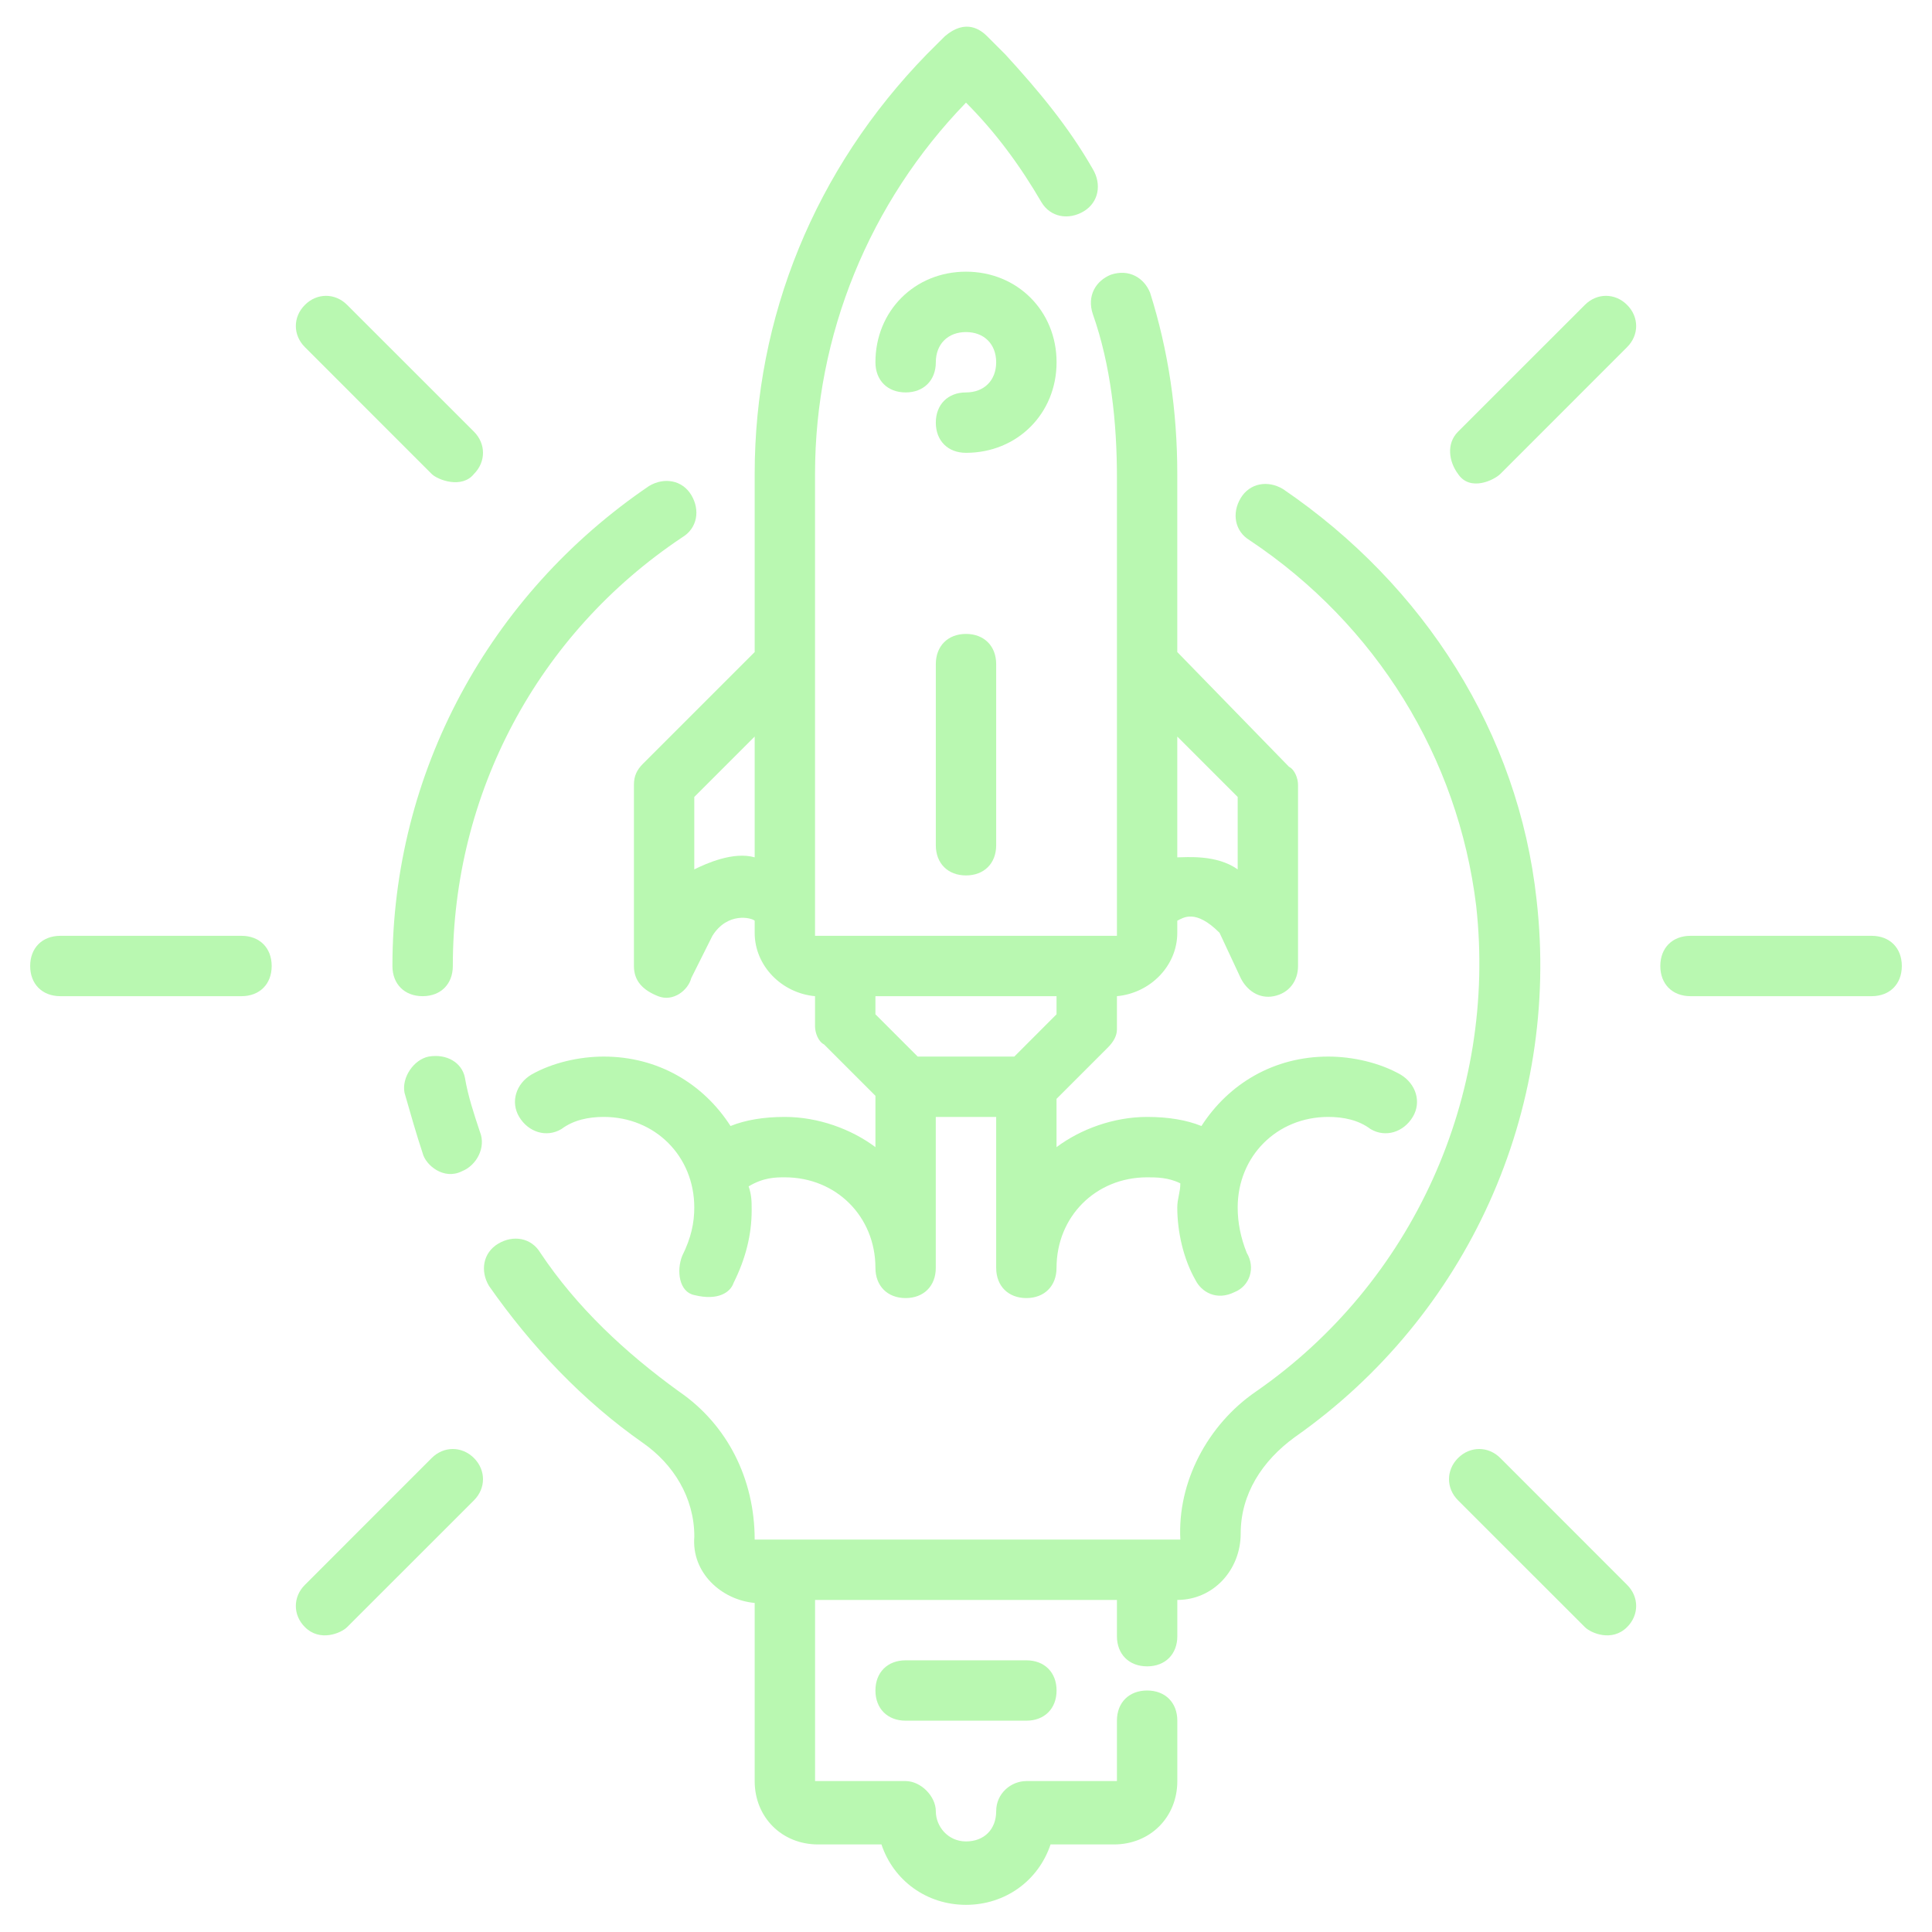 <svg width="50" height="50" viewBox="0 0 50 50" fill="none" xmlns="http://www.w3.org/2000/svg">
<g clip-path="url(#clip0_43_1320)">
<path d="M16.406 20.312V25C16.406 25.391 16.64 25.625 17.031 25.781C17.422 25.938 17.812 25.625 17.89 25.312L18.437 24.219C18.828 23.594 19.453 23.75 19.531 23.828V24.141C19.531 25 20.234 25.703 21.093 25.781V26.562C21.093 26.719 21.172 26.953 21.328 27.031L22.656 28.359V29.688C22.031 29.219 21.172 28.906 20.312 28.906C19.765 28.906 19.297 28.984 18.906 29.141C18.203 28.047 17.031 27.344 15.625 27.344C15 27.344 14.297 27.5 13.75 27.812C13.359 28.047 13.203 28.516 13.437 28.906C13.672 29.297 14.14 29.453 14.531 29.219C14.844 28.984 15.234 28.906 15.625 28.906C16.953 28.906 17.968 29.922 17.968 31.25C17.968 31.641 17.89 32.031 17.656 32.5C17.5 32.891 17.578 33.438 17.968 33.516C18.593 33.672 18.906 33.438 18.984 33.203C19.297 32.578 19.453 31.953 19.453 31.328C19.453 31.094 19.453 30.938 19.375 30.703C19.765 30.469 20.078 30.469 20.312 30.469C21.64 30.469 22.656 31.484 22.656 32.812C22.656 33.281 22.968 33.594 23.437 33.594C23.906 33.594 24.218 33.281 24.218 32.812V28.906H25.781V32.812C25.781 33.281 26.093 33.594 26.562 33.594C27.031 33.594 27.343 33.281 27.343 32.812C27.343 31.484 28.359 30.469 29.687 30.469C29.922 30.469 30.234 30.469 30.547 30.625C30.547 30.859 30.468 31.016 30.468 31.25C30.468 31.875 30.625 32.578 30.937 33.125C31.093 33.438 31.484 33.672 31.953 33.438C32.343 33.281 32.5 32.812 32.265 32.422C32.109 32.031 32.031 31.641 32.031 31.25C32.031 29.922 33.047 28.906 34.375 28.906C34.765 28.906 35.156 28.984 35.468 29.219C35.859 29.453 36.328 29.297 36.562 28.906C36.797 28.516 36.64 28.047 36.25 27.812C35.703 27.5 35 27.344 34.375 27.344C32.968 27.344 31.797 28.047 31.093 29.141C30.703 28.984 30.234 28.906 29.687 28.906C28.828 28.906 27.968 29.219 27.343 29.688V28.438L28.672 27.109C28.828 26.953 28.906 26.797 28.906 26.641V25.781C29.765 25.703 30.468 25 30.468 24.141V23.828C30.625 23.75 30.937 23.516 31.562 24.141L32.109 25.312C32.265 25.625 32.578 25.859 32.968 25.781C33.359 25.703 33.593 25.391 33.593 25V20.312C33.593 20.156 33.515 19.922 33.359 19.844L30.468 16.875V12.266C30.468 10.625 30.234 9.063 29.765 7.578C29.609 7.188 29.218 6.953 28.75 7.109C28.359 7.266 28.125 7.656 28.281 8.125C28.75 9.453 28.906 10.938 28.906 12.344V24.219H21.093V12.266C21.093 8.672 22.5 5.234 25 2.656C25.781 3.438 26.406 4.297 26.953 5.234C27.187 5.625 27.656 5.703 28.047 5.469C28.437 5.234 28.515 4.766 28.281 4.375C27.656 3.281 26.875 2.344 26.015 1.406L25.547 0.938C25.39 0.781 25 0.469 24.453 0.938L23.984 1.406C21.093 4.375 19.531 8.203 19.531 12.266V16.875L16.64 19.766C16.484 19.922 16.406 20.078 16.406 20.312ZM30.468 19.062L32.031 20.625V22.5C31.484 22.109 30.703 22.188 30.468 22.188V19.062ZM22.656 25.781H27.343V26.25L26.25 27.344H23.75L22.656 26.25V25.781ZM17.968 20.625L19.531 19.062V22.188C18.984 22.031 18.281 22.344 17.968 22.5V20.625Z" fill="#B9F8B1"/>
<path d="M24.219 17.188V21.875C24.219 22.344 24.531 22.656 25 22.656C25.469 22.656 25.781 22.344 25.781 21.875V17.188C25.781 16.719 25.469 16.406 25 16.406C24.531 16.406 24.219 16.719 24.219 17.188Z" fill="#B9F8B1"/>
<path d="M27.344 9.375C27.344 8.047 26.328 7.031 25 7.031C23.672 7.031 22.656 8.047 22.656 9.375C22.656 9.844 22.969 10.156 23.438 10.156C23.906 10.156 24.219 9.844 24.219 9.375C24.219 8.906 24.531 8.594 25 8.594C25.469 8.594 25.781 8.906 25.781 9.375C25.781 9.844 25.469 10.156 25 10.156C24.531 10.156 24.219 10.469 24.219 10.938C24.219 11.406 24.531 11.719 25 11.719C26.328 11.719 27.344 10.703 27.344 9.375Z" fill="#B9F8B1"/>
<path d="M10.938 25.781C11.406 25.781 11.719 25.469 11.719 25C11.719 20.547 13.906 16.406 17.656 13.906C18.047 13.672 18.125 13.203 17.891 12.812C17.656 12.422 17.188 12.344 16.797 12.578C12.656 15.391 10.156 20 10.156 25C10.156 25.469 10.469 25.781 10.938 25.781Z" fill="#B9F8B1"/>
<path d="M11.094 27.344C10.704 27.422 10.391 27.89 10.469 28.281C10.625 28.828 10.782 29.375 10.938 29.844C11.016 30.156 11.485 30.547 11.954 30.312C12.344 30.156 12.579 29.687 12.422 29.297C12.266 28.828 12.11 28.359 12.032 27.89C11.954 27.5 11.563 27.265 11.094 27.344Z" fill="#B9F8B1"/>
<path d="M39.766 23.281C39.297 18.984 36.875 15.156 33.203 12.656C32.812 12.422 32.344 12.5 32.109 12.891C31.875 13.281 31.953 13.75 32.344 13.984C35.625 16.172 37.734 19.609 38.203 23.438C38.75 28.359 36.562 33.203 32.5 36.016C31.25 36.875 30.469 38.359 30.547 39.844H19.531C19.531 38.281 18.828 36.875 17.578 36.016C16.172 35 14.922 33.828 13.984 32.422C13.75 32.031 13.281 31.953 12.891 32.188C12.5 32.422 12.422 32.891 12.656 33.281C13.75 34.844 15.078 36.25 16.641 37.344C17.422 37.891 17.969 38.75 17.969 39.766C17.891 40.703 18.672 41.406 19.531 41.484V46.094C19.531 47.031 20.234 47.734 21.172 47.734H22.812C23.125 48.672 23.984 49.297 25 49.297C26.016 49.297 26.875 48.672 27.188 47.734H28.828C29.766 47.734 30.469 47.031 30.469 46.094V44.531C30.469 44.062 30.156 43.75 29.688 43.75C29.219 43.75 28.906 44.062 28.906 44.531V46.094H26.562C26.172 46.094 25.781 46.406 25.781 46.875C25.781 47.344 25.469 47.656 25 47.656C24.531 47.656 24.219 47.266 24.219 46.875C24.219 46.484 23.828 46.094 23.438 46.094H21.094V41.406H28.906V42.344C28.906 42.812 29.219 43.125 29.688 43.125C30.156 43.125 30.469 42.812 30.469 42.344V41.406C31.406 41.406 32.109 40.625 32.109 39.688C32.109 38.672 32.656 37.812 33.516 37.188C37.969 34.062 40.391 28.75 39.766 23.281Z" fill="#B9F8B1"/>
<path d="M23.438 42.969C22.969 42.969 22.656 43.281 22.656 43.75C22.656 44.219 22.969 44.531 23.438 44.531H26.562C27.031 44.531 27.344 44.219 27.344 43.75C27.344 43.281 27.031 42.969 26.562 42.969H23.438Z" fill="#B9F8B1"/>
<path d="M11.172 12.266C11.328 12.422 11.953 12.656 12.266 12.266C12.578 11.953 12.578 11.484 12.266 11.172L8.984 7.891C8.672 7.578 8.203 7.578 7.891 7.891C7.578 8.203 7.578 8.672 7.891 8.984L11.172 12.266Z" fill="#B9F8B1"/>
<path d="M6.25 24.219H1.562C1.094 24.219 0.781 24.531 0.781 25C0.781 25.469 1.094 25.781 1.562 25.781H6.25C6.719 25.781 7.031 25.469 7.031 25C7.031 24.531 6.719 24.219 6.25 24.219Z" fill="#B9F8B1"/>
<path d="M11.172 37.734L7.891 41.016C7.578 41.328 7.578 41.797 7.891 42.109C8.281 42.5 8.828 42.266 8.984 42.109L12.266 38.828C12.578 38.516 12.578 38.047 12.266 37.734C11.953 37.422 11.484 37.422 11.172 37.734Z" fill="#B9F8B1"/>
<path d="M38.828 37.734C38.516 37.422 38.047 37.422 37.734 37.734C37.422 38.047 37.422 38.516 37.734 38.828L41.016 42.109C41.172 42.266 41.719 42.5 42.109 42.109C42.422 41.797 42.422 41.328 42.109 41.016L38.828 37.734Z" fill="#B9F8B1"/>
<path d="M48.438 24.219H43.75C43.281 24.219 42.969 24.531 42.969 25C42.969 25.469 43.281 25.781 43.75 25.781H48.438C48.906 25.781 49.219 25.469 49.219 25C49.219 24.531 48.906 24.219 48.438 24.219Z" fill="#B9F8B1"/>
<path d="M41.016 7.891L37.734 11.172C37.422 11.484 37.5 11.953 37.734 12.266C38.047 12.734 38.672 12.422 38.828 12.266L42.109 8.984C42.422 8.672 42.422 8.203 42.109 7.891C41.797 7.578 41.328 7.578 41.016 7.891Z" fill="#B9F8B1"/>
</g>
<defs>
<clipPath id="clip0_43_1320">
<rect width="50" height="50" fill="white"/>
</clipPath>
</defs>
</svg>

